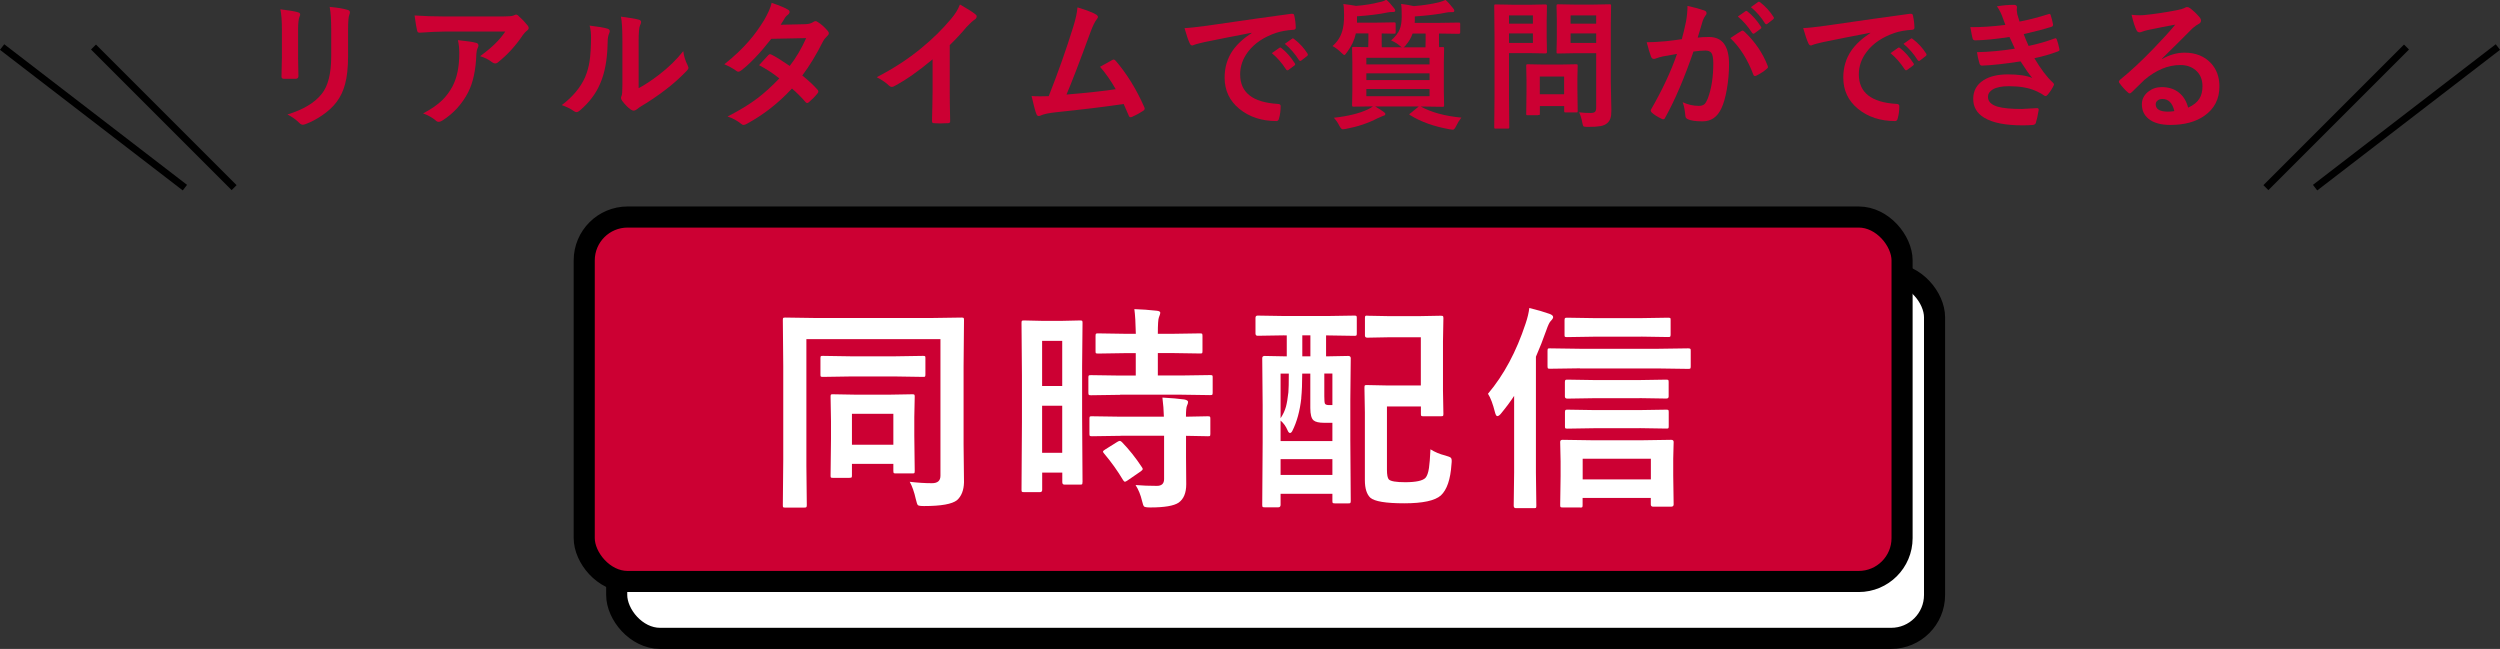 <?xml version="1.0" encoding="UTF-8"?><svg id="b" xmlns="http://www.w3.org/2000/svg" width="355.6" height="92.3" viewBox="0 0 355.6 92.3"><rect x="0" y="0" width="355.6" height="92.3" fill="#333333" stroke="none"/><defs><style>.d,.e{fill:#fff;}.f{fill:none;stroke-miterlimit:10;}.f,.e,.g{stroke:#000;}.e,.g{stroke-width:3px;}.h,.g{fill:#c03;}</style></defs><g id="c"><rect class="e" x="87.72" y="38.96" width="187.45" height="51.84" rx="6.17" ry="6.17"/><rect class="g" x="83.1" y="30.87" width="187.45" height="51.84" rx="6.17" ry="6.17"/><path class="d" d="m129.4,68.53c1.1.13,2.15.2,3.16.2.81,0,1.21-.35,1.21-1.06v-19.43h-19.07v18.01l.06,5.61c0,.16-.03.26-.08.29-.04.03-.14.05-.29.05h-2.71c-.15,0-.24-.02-.28-.05-.04-.04-.05-.13-.05-.28l.06-6.48v-13.33l-.06-6.54c0-.17.02-.27.06-.3.04-.03.14-.05.29-.05l4.12.06h16.83l4.12-.06c.17,0,.27.02.3.06.03.04.05.14.05.29l-.06,6.63v11.09l.06,5.37c-.03,1.12-.36,1.97-1,2.54-.7.55-2.25.83-4.68.83-.5,0-.8-.04-.89-.14-.08-.09-.18-.38-.29-.86-.22-1-.51-1.82-.86-2.45Zm-8.49-14.98l-3.87.06c-.16,0-.26-.02-.3-.06-.03-.05-.04-.15-.04-.3v-2.3c0-.16.02-.26.06-.29.04-.03.14-.04.29-.04l3.87.06h6.51l3.87-.06c.16,0,.26.02.29.06.03.04.04.13.04.27v2.3c0,.17-.02.28-.06.32-.04.03-.13.04-.27.04l-3.87-.06h-6.51Zm-.08,14.42h-2.35c-.17,0-.27-.02-.3-.06-.03-.04-.04-.13-.04-.27l.06-5.21v-2.54l-.06-3.48c0-.16.02-.26.06-.29.04-.03.13-.04.27-.04l3.42.06h4.43l3.45-.06c.16,0,.26.02.29.06.03.04.05.13.05.27l-.06,2.92v2.6l.06,5.05c0,.17-.02.27-.05.31-.04.04-.13.05-.3.05h-2.34c-.17,0-.27-.02-.3-.06-.03-.05-.05-.15-.05-.3v-1h-5.89v1.65c0,.15-.02.25-.05.28-.04.04-.13.05-.29.05Zm.35-9.11v4.4h5.89v-4.4h-5.89Z"/><path class="d" d="m153.97,68.59c0,.16-.02.26-.05.29-.04.04-.13.05-.28.05h-2.24c-.2,0-.3-.12-.3-.35v-1.36h-2.86v2.45c0,.22-.1.33-.3.33h-2.3c-.16,0-.26-.02-.29-.06-.03-.04-.05-.13-.05-.27l.06-9.55v-6.75l-.06-7.45c0-.16.02-.26.06-.29.04-.03.14-.05.29-.05l2.65.06h2.68l2.66-.06c.16,0,.26.02.29.06.03.04.05.13.05.27l-.06,6.26v7.1l.06,9.29Zm-2.88-20.11h-2.86v6.42h2.86v-6.42Zm-2.86,15.93h2.86v-6.7h-2.86v6.7Zm11.11-8.25l-4.16.06c-.18,0-.29-.02-.32-.08-.03-.04-.05-.14-.05-.29v-2.15c0-.16.02-.26.06-.29.04-.03.14-.05.3-.05l4.16.06h2.22v-3.19h-1.45l-3.9.06c-.18,0-.29-.02-.33-.06-.03-.04-.04-.14-.04-.29v-2.16c0-.17.02-.28.08-.32.04-.03.14-.04.3-.04l3.9.06h1.45c-.03-1.53-.1-2.7-.21-3.51,1.04.03,2.1.11,3.19.23.33.03.5.13.5.3,0,.1-.07.32-.2.65-.1.23-.15,1.01-.15,2.33h2.07l3.93-.06c.17,0,.27.02.3.06.03.04.05.14.05.3v2.16c0,.17-.02.27-.06.3-.04.03-.14.04-.29.04l-3.93-.06h-2.07v3.19h3.28l4.16-.06c.17,0,.28.02.32.06.03.04.04.13.04.27v2.15c0,.17-.02.28-.06.32-.04.03-.14.05-.3.05l-4.16-.06h-8.64Zm.12,5.83l-4.13.06c-.18,0-.29-.02-.32-.06-.03-.04-.05-.13-.05-.27v-2.18c0-.16.02-.26.06-.29.04-.03.14-.04.3-.04l4.13.06h6.1c-.02-.87-.09-1.78-.21-2.72,1.29.07,2.33.16,3.12.27.35.07.53.19.53.35,0,.14-.05.32-.15.53-.1.2-.15.73-.15,1.57l3.1-.06c.17,0,.28.02.32.06.03.04.05.13.05.27v2.18c0,.15-.02.24-.05.28-.04.04-.14.05-.31.05-.03,0-.17,0-.41-.01-.81-.02-1.71-.04-2.69-.05v3.07l.03,3.81c0,1.24-.36,2.12-1.09,2.63-.67.45-2.01.68-4.02.68-.5,0-.79-.05-.89-.14-.09-.09-.19-.36-.29-.8-.2-.86-.51-1.61-.92-2.25.96.08,1.97.12,3.03.12.69,0,1.03-.32,1.03-.97v-6.16h-6.1Zm.12.89c1.01,1.04,1.96,2.23,2.84,3.57.08.11.12.2.12.26,0,.09-.09.2-.27.33l-1.89,1.3c-.18.12-.3.18-.36.18-.08,0-.17-.07-.26-.21-.78-1.32-1.69-2.59-2.72-3.81-.1-.11-.15-.2-.15-.26,0-.08.1-.18.3-.3l1.74-1.09c.15-.09.27-.14.35-.14s.18.06.3.17Z"/><path class="d" d="m182.66,47.7l-3.78.06c-.2,0-.3-.11-.3-.33v-2.21c0-.22.1-.33.3-.33l3.78.06h6.19l3.8-.06c.16,0,.26.02.29.06.03.04.05.13.05.27v2.21c0,.16-.02.26-.06.29-.04.03-.13.05-.27.05l-3.8-.06h-.24v2.98l3.16-.06c.23,0,.35.11.35.32l-.06,5.86v5.77l.06,8.69c0,.16-.03.26-.08.29-.03.03-.12.04-.27.04h-1.89c-.18,0-.29-.02-.32-.06-.03-.04-.05-.13-.05-.27v-1.03h-7.37v1.57c0,.23-.11.35-.32.35h-1.95c-.16,0-.26-.02-.29-.06-.03-.04-.05-.14-.05-.29l.06-8.9v-5.27l-.06-6.69c0-.21.11-.32.33-.32l3.16.06v-2.98h-.38Zm2.44,8.9c-.2,1.85-.63,3.42-1.29,4.72-.1.18-.21.27-.32.27-.13,0-.25-.14-.36-.41-.22-.53-.55-.99-.98-1.36v2.92h7.37v-2.6h-1.15c-.76,0-1.27-.12-1.53-.35-.3-.25-.46-.84-.46-1.75v-4.9h-1.15c0,1.4-.05,2.56-.14,3.47Zm-2.95-3.47v6.36c.35-.53.61-1.08.76-1.63.13-.47.25-1.16.35-2.06.04-.49.06-1.38.06-2.66h-1.17Zm0,14.42h7.37v-2.24h-7.37v2.24Zm3.09-16.87h1.15v-2.98h-1.15v2.98Zm4.28,2.45h-1.15v3.22c0,.59.03.95.09,1.06.07.14.27.21.59.21h.47v-4.49Zm4.98-8.22l3.22.06h3.96l3.25-.06c.18,0,.29.02.32.06.04.04.06.14.06.29l-.06,3.31v6.98l.06,3.33c0,.15-.02.25-.06.28-.04.04-.15.05-.32.05h-2.48c-.16,0-.26-.02-.29-.06-.03-.04-.05-.13-.05-.27v-1.06h-4.83v8.99c0,.74.09,1.2.27,1.39.27.26,1.04.39,2.32.39,1.53,0,2.5-.21,2.89-.62.23-.26.4-.73.5-1.41.08-.52.15-1.41.21-2.65.62.39,1.32.69,2.1.88.42.12.68.22.77.3.1.08.15.23.15.45,0,.08,0,.24-.03.48-.14,2.17-.65,3.65-1.51,4.45-.85.75-2.58,1.12-5.21,1.12s-4.23-.27-4.83-.8c-.51-.49-.77-1.32-.77-2.48v-9.64l-.06-3.53c0-.18.02-.29.06-.33.04-.03.14-.04.3-.04l2.95.06h4.71v-6.86h-4.4l-3.22.06c-.22,0-.33-.1-.33-.3v-2.5c0-.16.02-.26.06-.29.04-.03.13-.05.27-.05Z"/><path class="d" d="m211.64,56.02c2.27-2.68,4.05-6.01,5.36-9.99.27-.8.45-1.54.53-2.22,1.13.27,2.08.55,2.86.83.35.12.53.28.53.47,0,.14-.12.33-.35.56-.17.17-.38.6-.62,1.3-.45,1.29-.95,2.55-1.48,3.77v16.49l.06,4.71c0,.16-.02.26-.06.3-.04.03-.14.04-.29.04h-2.57c-.2,0-.3-.12-.3-.35l.06-4.71v-10.91c-.46.71-1.06,1.53-1.83,2.47-.21.27-.4.41-.56.41-.13,0-.24-.18-.33-.53-.3-1.2-.63-2.08-1-2.65Zm13.1-3.63l-4.28.06c-.16,0-.26-.02-.29-.06-.03-.05-.05-.15-.05-.3v-2.18c0-.17.02-.28.06-.32.04-.03.13-.04.27-.04l4.28.06h11.15l4.25-.06c.17,0,.28.03.32.08.03.04.04.14.04.29v2.18c0,.17-.02.28-.06.32-.04.03-.14.05-.3.05l-4.25-.06h-11.15Zm.03,19.79h-2.51c-.16,0-.26-.02-.29-.06-.03-.04-.05-.13-.05-.27l.06-4.13v-2.09l-.06-2.77c0-.2.11-.3.33-.3l4.07.06h7.4l3.99-.06c.23,0,.35.1.35.3l-.06,2.39v2.41l.06,4.09c0,.21-.12.32-.35.32h-2.57c-.22,0-.33-.11-.33-.32v-.92h-9.7v1.03c0,.16-.02.26-.06.29-.04.03-.14.05-.29.05Zm8.67-24.29h-6.69l-3.87.06c-.16,0-.26-.02-.3-.06-.03-.04-.04-.13-.04-.27v-2.09c0-.16.03-.26.08-.29.03-.03.12-.05.27-.05l3.87.06h6.69l3.81-.06c.18,0,.29.02.33.06.03.04.04.13.04.27v2.09c0,.16-.03.26-.08.29-.04.03-.14.04-.3.04l-3.81-.06Zm-.24,8.75h-6.42l-3.84.06c-.23,0-.35-.1-.35-.3v-2.06c0-.16.03-.26.08-.29.03-.03.12-.05.27-.05l3.84.06h6.42l3.81-.06c.16,0,.26.02.29.06.03.04.05.13.05.27v2.06c0,.2-.11.3-.33.3l-3.81-.06Zm0,4.27h-6.42l-3.84.06c-.16,0-.26-.02-.3-.06-.03-.04-.04-.13-.04-.27v-2.03c0-.16.03-.26.08-.29.03-.03.12-.05.27-.05l3.84.06h6.42l3.81-.06c.16,0,.26.02.29.06.03.04.05.13.05.27v2.03c0,.15-.02.25-.05.28-.04.04-.13.05-.28.05l-3.81-.06Zm-8.08,4.34v2.94h9.7v-2.94h-9.7Z"/><path class="h" d="m39.87,1.32c1.29.16,2.12.3,2.49.42.23.06.34.17.34.32,0,.07-.03.17-.09.3-.14.31-.21.94-.21,1.89v4.04c0,.25.02,1.09.05,2.52,0,.27-.14.4-.43.4h-1.61c-.25,0-.37-.1-.37-.29v-.05l.06-2.72v-3.92c0-1.23-.07-2.2-.22-2.92Zm1.02,14.96c2.25-.69,3.87-1.66,4.87-2.92.9-1.11,1.35-2.89,1.35-5.34v-3.78c0-1.44-.07-2.53-.22-3.26,1.11.1,1.98.24,2.61.44.18.06.27.17.27.34,0,.12-.03.23-.08.32-.12.28-.18,1.01-.18,2.18v3.72c0,1.61-.14,2.94-.43,3.99-.25.96-.65,1.8-1.2,2.53-.51.69-1.21,1.33-2.09,1.93-.75.51-1.52.92-2.3,1.21-.18.07-.32.1-.42.1-.16,0-.32-.08-.48-.24-.48-.48-1.04-.88-1.7-1.22Z"/><path class="h" d="m58.98,2.2c1.27.09,2.62.14,4.06.14h8.57c.72,0,1.18-.04,1.39-.12.23-.1.35-.15.38-.15.14,0,.3.09.46.28.36.31.77.73,1.2,1.26.1.12.16.24.16.36,0,.15-.09.29-.28.42-.16.12-.34.31-.54.58-1,1.5-2.17,2.79-3.52,3.87-.12.12-.26.18-.42.18-.17,0-.33-.07-.49-.2-.42-.34-.98-.62-1.66-.83.92-.68,1.63-1.27,2.13-1.77.53-.51,1.01-1.09,1.45-1.73h-8.64c-.8,0-1.98.05-3.54.16-.2.01-.32-.09-.36-.3-.09-.31-.21-1.03-.36-2.15Zm1.2,13.93c1.15-.6,2.05-1.22,2.71-1.87.57-.55,1.05-1.2,1.46-1.95.65-1.22.98-2.8.98-4.73,0-.68-.06-1.31-.2-1.87,1.19.12,2.05.24,2.58.38.23.05.34.18.34.38,0,.1-.03.22-.1.35-.1.2-.17.48-.19.82-.07,2.29-.47,4.12-1.18,5.51-.86,1.65-2.07,2.98-3.63,3.98-.2.13-.39.2-.57.2-.14,0-.28-.06-.4-.19-.46-.4-1.06-.74-1.82-1.02Z"/><path class="h" d="m83.87,3.64c1.29.16,2.14.3,2.54.44.21.06.32.18.32.36,0,.07-.02.16-.06.25-.16.32-.24.77-.24,1.36-.04,2.4-.4,4.36-1.08,5.88-.59,1.39-1.53,2.64-2.84,3.76-.21.18-.39.26-.52.26-.1,0-.23-.05-.38-.16-.47-.33-1.04-.61-1.7-.84,1.56-1.18,2.67-2.51,3.32-3.98.32-.78.53-1.55.64-2.31.12-.81.19-1.92.2-3.34,0-.62-.06-1.18-.2-1.68Zm6.98,8.9c.89-.48,1.84-1.1,2.84-1.87,1.38-1.05,2.55-2.19,3.5-3.4.08.7.29,1.38.62,2.02.08.19.12.3.12.34,0,.14-.1.3-.3.5-.98,1.01-1.97,1.88-2.96,2.63-1.15.88-2.33,1.68-3.55,2.4-.19.12-.38.26-.58.42-.13.1-.27.16-.41.16-.1,0-.24-.05-.42-.16-.38-.27-.78-.67-1.2-1.22-.12-.18-.18-.32-.18-.42s.03-.2.08-.3c.08-.15.12-.66.12-1.52v-6.26c0-1.71-.07-2.87-.21-3.49,1.26.16,2.1.3,2.51.42.24.06.36.17.36.34,0,.12-.05.29-.16.51-.12.25-.19.99-.19,2.22v6.68Z"/><path class="h" d="m114.12,10.74c.87.7,1.59,1.37,2.16,2.01.08.08.12.18.12.28,0,.09-.04.18-.12.26-.41.5-.82.91-1.24,1.26-.09.07-.17.1-.24.1-.06,0-.14-.04-.21-.12-.55-.64-1.19-1.29-1.94-1.94-1.91,2.06-4.03,3.72-6.38,5-.21.12-.38.18-.5.18s-.24-.06-.38-.18c-.53-.43-1.16-.77-1.9-1.02,1.67-.85,3.08-1.71,4.23-2.58,1.04-.79,2.09-1.74,3.13-2.84-.85-.69-1.81-1.32-2.88-1.88.8-.87,1.24-1.35,1.32-1.43.09-.09.18-.14.26-.14.03,0,.09.03.2.08.57.27,1.43.81,2.58,1.6.89-1.14,1.67-2.46,2.34-3.96l-4.96.1c-1.6,2.04-3.02,3.54-4.28,4.5-.17.12-.3.18-.4.18-.12,0-.23-.05-.32-.14-.47-.34-1.03-.64-1.68-.92,1.41-1.12,2.59-2.24,3.54-3.35.74-.85,1.44-1.82,2.12-2.93.57-.98.93-1.8,1.07-2.46,1.21.42,1.99.75,2.34.98.14.07.21.18.21.32s-.08.28-.24.4c-.15.1-.29.24-.41.42-.16.27-.36.61-.62,1l3.53-.08c.43-.01.79-.11,1.09-.3.14-.09.25-.14.34-.14s.21.05.36.16c.42.25.88.66,1.37,1.22.1.11.16.23.16.36s-.07.25-.22.38c-.25.23-.45.48-.6.76-.98,1.94-1.96,3.55-2.94,4.84Z"/><path class="h" d="m135.09,6.4v6.62c0,1.17.02,2.56.06,4.16v.06c0,.19-.1.28-.3.28-.33.02-.66.03-1,.03s-.67,0-1-.03c-.19,0-.28-.09-.28-.25v-.07c0-.31.02-1.05.05-2.22.02-.76.03-1.39.03-1.88v-4.66c-2.01,1.69-3.84,2.97-5.5,3.84-.09.05-.19.08-.3.08-.14,0-.28-.07-.42-.2-.38-.38-.95-.77-1.72-1.18,2.36-1.22,4.46-2.58,6.3-4.1,1.63-1.33,3.05-2.73,4.26-4.18.59-.68,1.01-1.37,1.27-2.06,1.05.59,1.79,1.06,2.22,1.41.1.07.16.17.16.29,0,.18-.09.32-.28.44-.29.2-.69.56-1.19,1.1-.69.83-1.47,1.67-2.34,2.52Z"/><path class="h" d="m153.23,1.04c1.33.4,2.23.75,2.7,1.04.16.11.24.22.24.32,0,.11-.07.24-.21.4-.24.31-.51.87-.81,1.66-1.54,4.21-2.69,7.2-3.45,8.99,2.99-.25,5.33-.51,7-.76-.68-1.2-1.42-2.26-2.23-3.19l1.75-.97c.07-.04.13-.06.19-.06.09,0,.19.06.29.18,1.59,1.86,2.94,4.04,4.04,6.54.05.09.08.18.08.26,0,.13-.09.24-.26.34-.43.29-.93.56-1.51.82-.08.04-.17.06-.24.06-.12,0-.22-.09-.28-.28-.35-.82-.59-1.35-.7-1.6-2.46.37-5.62.76-9.49,1.16-1.17.12-1.95.29-2.34.49-.09.04-.18.06-.25.06-.16,0-.26-.09-.32-.26-.15-.32-.38-1.18-.7-2.58.36.03.77.04,1.22.04.21,0,.62,0,1.22-.02,1.32-3.34,2.49-6.64,3.5-9.9.35-1.12.54-2.03.59-2.74Z"/><path class="h" d="m168.48,4c.71-.03,1.77-.15,3.18-.34,5.29-.77,9.3-1.34,12.01-1.7.04,0,.08,0,.12,0,.18,0,.28.08.3.22.13.58.21,1.16.22,1.76,0,.2-.13.3-.38.3-.9.06-1.72.2-2.44.44-1.75.6-3.08,1.5-3.98,2.7-.74.98-1.11,2.04-1.11,3.2,0,2.58,1.77,3.98,5.32,4.2.29,0,.44.1.44.3,0,.62-.07,1.2-.22,1.72-.05.28-.18.42-.37.42-2.1,0-3.87-.58-5.29-1.74-1.39-1.14-2.09-2.62-2.09-4.44,0-1.45.38-2.73,1.14-3.84.62-.89,1.52-1.73,2.7-2.5v-.04c-2.4.46-4.64.9-6.72,1.33-.69.16-1.11.27-1.26.32-.25.1-.4.16-.44.16-.17,0-.3-.1-.38-.3-.21-.44-.46-1.16-.74-2.16Zm12.44,3.55l1.05-.74s.09-.05.13-.05c.04,0,.1.03.18.09.68.53,1.31,1.24,1.89,2.15.04.05.06.1.06.14,0,.07-.04.12-.11.18l-.84.62c-.06.04-.11.06-.17.06-.06,0-.12-.04-.18-.13-.62-.95-1.3-1.72-2.02-2.31Zm1.84-1.32l1.01-.71c.05-.04.09-.06.13-.06.05,0,.1.03.17.09.77.58,1.4,1.27,1.9,2.06.04.07.06.12.06.18,0,.07-.04.13-.12.19l-.8.62c-.06.05-.11.07-.16.07-.06,0-.13-.04-.19-.13-.56-.89-1.23-1.66-2-2.3Z"/><path class="h" d="m197.86,5.76c.62-.54,1.04-1.08,1.25-1.63.18-.46.27-1.06.27-1.81,0-.89-.03-1.48-.09-1.76.56.06,1.16.16,1.81.31,1.28-.1,2.47-.28,3.57-.54.38-.11.7-.22.94-.34.3.25.65.64,1.06,1.16.12.14.19.27.19.38,0,.13-.08.2-.24.2h-.27c-.19,0-.37.01-.53.04-1.19.25-2.71.44-4.58.57v.67l-.02.24h3.54l2.74-.04c.09,0,.15.02.18.05.01.03.02.09.02.19v1.14c0,.15-.06.22-.2.22l-2.74-.04h-.08v.96c0,.51,0,.83.02.98l.48-.02c.1,0,.17.01.2.04.02.03.03.09.03.19l-.04,2.04v3.97l.04,2.01c0,.11-.01.18-.03.21-.02.03-.09.04-.19.04l-2.77-.04h-.34c1.5.83,3.42,1.35,5.78,1.58-.29.37-.54.77-.74,1.2-.16.34-.32.52-.46.52-.08,0-.24-.02-.46-.06-2.23-.4-4.09-1.06-5.6-2-.09-.05-.14-.09-.14-.13,0-.03.06-.09.2-.18l1.15-.94h-6.21c.57.33.97.59,1.19.76.18.12.26.22.26.3,0,.15-.1.24-.3.27-.09.03-.35.14-.78.34-1.39.72-2.9,1.22-4.53,1.52-.2.04-.35.06-.44.06-.16,0-.32-.17-.49-.5-.18-.38-.44-.76-.78-1.14,2-.22,3.62-.62,4.86-1.2.28-.14.51-.28.7-.42l-2.74.04c-.11,0-.18-.02-.2-.05-.02-.03-.03-.09-.03-.2l.04-2.01v-3.97l-.04-2.04c0-.11.01-.18.04-.2.03-.02.09-.03.2-.03l2.06.04.02-.98v-.98h-1.78c-.21.95-.63,1.84-1.26,2.68-.19.27-.32.4-.38.4s-.21-.11-.44-.34c-.38-.38-.8-.7-1.24-.94.68-.59,1.14-1.3,1.38-2.13.18-.59.26-1.33.26-2.23,0-.72-.03-1.26-.1-1.62.72.08,1.31.18,1.8.27,1.2-.09,2.32-.27,3.36-.54.37-.07.68-.18.94-.34.3.24.66.63,1.08,1.16.14.16.2.28.2.37,0,.15-.1.22-.3.22h-.21c-.2,0-.38.02-.56.06-1.19.25-2.65.43-4.37.55v.9h2.86l2.42-.04c.1,0,.17.02.19.05.02.03.03.09.03.19v1.14c0,.11-.01.18-.04.2s-.08.03-.18.03c-.02,0-.1,0-.24,0-.47-.01-.98-.02-1.53-.03v.98c0,.51,0,.83.02.98h2.86c-.09-.03-.19-.1-.3-.21-.3-.27-.71-.53-1.24-.76Zm5.48,2.46h-8.99v.94h8.99v-.94Zm-8.99,3.17h8.99v-.96h-8.99v.96Zm8.99,2.29v-1.02h-8.99v1.02h8.99Zm-3.34-7.29c-.15.19-.27.3-.36.34h3.12l.02-1v-.96h-1.85c-.22.62-.53,1.16-.94,1.61Z"/><path class="h" d="m217.84.67l2-.04c.13,0,.2.08.2.22l-.04,1.98v2.6l.04,1.95c0,.15-.06.22-.2.22l-2-.04h-3.2v6.24l.04,4.26c0,.1-.01.17-.04.2-.03.02-.08.03-.18.03h-1.71c-.1,0-.16-.01-.18-.03s-.03-.09-.03-.19l.04-4.26V5.16l-.04-4.3c0-.11.01-.18.04-.2.03-.02.09-.03.19-.03l2.33.04h2.74Zm.2,1.52h-3.4v1.18h3.4v-1.18Zm0,3.92v-1.36h-3.4v1.36h3.4Zm.74,10.28h-1.46c-.11,0-.18,0-.2-.03-.02-.02-.03-.08-.03-.17l.04-3.26v-1.45l-.04-2.11c0-.11.01-.18.04-.2.03-.02.09-.03.19-.03l2.12.04h2.62l2.12-.04c.11,0,.18.01.2.04.02.03.03.09.03.19l-.04,1.73v1.54l.04,3.12c0,.11-.01.18-.03.2-.02.02-.09.03-.19.03h-1.46c-.12,0-.19-.01-.21-.04-.02-.03-.03-.09-.03-.2v-.66h-3.46v1.08c0,.1-.01.15-.03.17-.02.02-.09.02-.21.02Zm.24-5.5v2.52h3.46v-2.52h-3.46Zm5.58,5.08c.49.07,1.04.1,1.62.1.35,0,.57-.06.68-.19.09-.11.14-.31.14-.6v-7.71h-3.2l-2.2.04c-.12,0-.19-.01-.21-.04-.02-.03-.03-.09-.03-.19l.04-1.8v-2.92l-.04-1.82c0-.11.02-.18.05-.2.03-.02.09-.03.2-.03l2.2.04h2.88l2.2-.04c.11,0,.18.01.2.04.02.03.03.09.03.19l-.04,2.66v8.2l.08,3.97c0,.52-.04.92-.14,1.18-.08.25-.23.47-.44.66-.24.21-.57.36-.98.43-.39.07-.99.11-1.81.11-.34,0-.54-.03-.6-.09-.05-.05-.11-.23-.17-.53-.09-.54-.24-1.04-.46-1.48Zm2.44-13.78h-3.64v1.18h3.64v-1.18Zm-3.64,3.92h3.64v-1.36h-3.64v1.36Z"/><path class="h" d="m239.22,5.58c.2-.72.4-1.56.6-2.52.14-.8.21-1.54.21-2.22.98.21,1.77.43,2.39.65.21.07.32.2.32.4,0,.11-.04.21-.14.3-.16.21-.3.46-.4.76-.1.3-.22.72-.38,1.27-.15.5-.26.88-.34,1.13.49-.06,1.02-.09,1.6-.09,1.91,0,2.86,1.29,2.86,3.86,0,1.2-.11,2.41-.32,3.62-.2,1.11-.45,2-.76,2.65-.57,1.25-1.46,1.87-2.7,1.87-.94,0-1.64-.1-2.08-.3-.24-.1-.36-.28-.36-.56-.08-.83-.21-1.45-.38-1.86.74.34,1.51.52,2.3.52.35,0,.62-.08.81-.25.16-.16.32-.43.47-.81.52-1.38.78-3.04.78-4.98,0-.74-.09-1.24-.27-1.49-.17-.23-.46-.34-.87-.34-.44,0-1,.05-1.68.14-1.31,3.81-2.65,6.94-4.02,9.4-.07.16-.17.24-.29.24-.06,0-.14-.02-.22-.07-.62-.3-1.08-.59-1.39-.88-.1-.1-.16-.2-.16-.29,0-.08.03-.15.08-.22,1.58-2.74,2.8-5.35,3.66-7.84-.46.07-1.11.19-1.95.34-.36.07-.73.18-1.1.32-.09.03-.17.05-.24.05-.19,0-.32-.1-.4-.31-.19-.5-.39-1.18-.62-2.06.74,0,1.62-.05,2.64-.14.72-.07,1.51-.17,2.36-.3Zm6.9-.16c.75-.51,1.29-.85,1.61-1.03.05-.03.1-.04.14-.04.07,0,.15.05.24.14,1.52,1.43,2.62,3.05,3.32,4.86.03.07.05.13.05.18,0,.08-.04.15-.13.22-.38.35-.88.68-1.5,1-.07.04-.14.06-.21.06-.13,0-.21-.07-.25-.21-.82-2.17-1.91-3.89-3.27-5.18Zm1.09-3.08l1.06-.74s.08-.05.12-.05c.05,0,.11.03.18.09.68.53,1.32,1.24,1.9,2.14.04.05.06.1.06.15,0,.06-.04.12-.12.18l-.84.62c-.06.05-.11.07-.16.07-.06,0-.13-.04-.19-.13-.62-.95-1.29-1.72-2.02-2.31Zm1.85-1.33l1-.72c.05-.03.09-.05.13-.05.04,0,.1.03.18.09.76.59,1.39,1.28,1.89,2.07.04.06.06.11.06.16,0,.07-.04.14-.12.2l-.8.62c-.06.05-.11.07-.16.07-.06,0-.13-.04-.19-.13-.56-.89-1.22-1.66-1.99-2.3Z"/><path class="h" d="m256.48,4c.71-.03,1.77-.15,3.18-.34,5.29-.77,9.3-1.34,12.01-1.7.04,0,.08,0,.12,0,.18,0,.28.08.3.22.13.58.21,1.16.22,1.76,0,.2-.13.3-.38.3-.9.06-1.72.2-2.44.44-1.75.6-3.08,1.5-3.98,2.7-.74.98-1.11,2.04-1.11,3.2,0,2.58,1.77,3.98,5.32,4.2.29,0,.44.1.44.3,0,.62-.07,1.2-.22,1.72-.05.28-.18.42-.37.42-2.1,0-3.87-.58-5.29-1.74-1.39-1.14-2.09-2.62-2.09-4.44,0-1.45.38-2.73,1.14-3.84.62-.89,1.52-1.73,2.7-2.5v-.04c-2.4.46-4.64.9-6.72,1.33-.69.16-1.11.27-1.26.32-.25.1-.4.16-.44.16-.17,0-.3-.1-.38-.3-.21-.44-.46-1.16-.74-2.16Zm12.44,3.55l1.05-.74s.09-.05.13-.05c.04,0,.1.03.18.09.68.53,1.31,1.24,1.89,2.15.04.05.06.1.06.14,0,.07-.04.12-.11.18l-.84.62c-.06.04-.11.06-.17.06-.06,0-.12-.04-.18-.13-.62-.95-1.3-1.72-2.02-2.31Zm1.84-1.32l1.01-.71c.05-.04.09-.06.13-.06.05,0,.1.03.17.09.77.58,1.4,1.27,1.9,2.06.04.07.06.12.06.18,0,.07-.04.13-.12.19l-.8.62c-.06.05-.11.07-.16.07-.06,0-.13-.04-.19-.13-.56-.89-1.23-1.66-2-2.3Z"/><path class="h" d="m285.22,3.48c-.18-.51-.34-.94-.48-1.3-.22-.53-.46-.95-.7-1.28.84-.14,1.65-.21,2.42-.21.29,0,.44.12.44.36l-.04.38c0,.1.03.3.08.6.1.37.21.72.32,1.04,1.33-.25,2.69-.61,4.08-1.05.07-.03.13-.05.17-.05.08,0,.13.05.17.15.14.42.25.86.34,1.34,0,.03,0,.05,0,.07,0,.15-.08.25-.24.29-1.11.35-2.42.69-3.93,1.03.19.51.42,1.07.7,1.68,1.31-.27,2.52-.62,3.64-1.04.07-.03.13-.05.18-.05.08,0,.15.06.19.18.12.31.24.75.36,1.32.01.06.02.11.02.15,0,.09-.06.16-.19.21-1.03.39-2.15.72-3.38.98.93,1.56,1.8,2.71,2.62,3.46.11.1.17.19.17.26,0,.05-.02.12-.07.21-.2.42-.47.83-.82,1.25-.11.13-.21.2-.31.2-.07,0-.17-.04-.28-.12-.23-.18-.62-.4-1.18-.64-.99-.43-2.24-.64-3.76-.64-1,0-1.76.15-2.29.46-.45.27-.68.62-.68,1.06,0,.66.46,1.13,1.4,1.4.75.21,1.87.32,3.37.32,0,0,.74-.04,2.2-.12.16,0,.24.07.24.21v.06c-.13.79-.26,1.4-.4,1.82-.06.18-.2.28-.42.3-.46.04-.94.06-1.45.06-2.45,0-4.28-.36-5.48-1.09-1.04-.63-1.56-1.52-1.56-2.67s.49-2.04,1.48-2.67c.87-.55,2.03-.82,3.48-.82s2.66.17,3.44.51c-.45-.53-1-1.32-1.66-2.36-2.34.36-4.17.56-5.48.6-.18,0-.3-.09-.36-.28-.19-.64-.31-1.18-.36-1.63,1.83-.04,3.62-.21,5.38-.5-.07-.16-.2-.44-.38-.84-.18-.38-.3-.66-.38-.82-2,.3-3.62.46-4.85.48-.23,0-.36-.09-.4-.28-.05-.16-.15-.69-.32-1.6,1.52.02,3.18-.09,4.98-.32Z"/><path class="h" d="m309.43,3.5c-1.25.23-2.54.48-3.87.76-.35.08-.62.16-.84.24-.16.07-.3.1-.4.1-.2,0-.34-.11-.44-.34-.21-.41-.44-1.13-.69-2.16.34.05.7.07,1.08.07.26,0,.52,0,.77-.03,1.37-.14,2.89-.36,4.54-.68.55-.11.92-.21,1.09-.3.18-.1.31-.16.38-.16.16,0,.31.05.46.16.53.41.98.84,1.34,1.28.15.17.22.33.22.49,0,.21-.11.37-.34.48-.23.11-.52.32-.88.63-.41.4-1.17,1.16-2.28,2.28-.83.83-1.51,1.5-2.04,2.01l.02.06c1.05-.6,2.12-.9,3.18-.9,1.57,0,2.82.5,3.75,1.49.81.87,1.21,1.98,1.21,3.31,0,1.79-.71,3.18-2.14,4.18-1.24.87-2.85,1.3-4.84,1.3-1.35,0-2.39-.29-3.11-.88-.62-.51-.94-1.19-.94-2.06,0-.72.31-1.33.93-1.81.54-.42,1.17-.63,1.89-.63,1.02,0,1.86.28,2.52.84.6.5,1.01,1.19,1.24,2.08.76-.34,1.29-.77,1.61-1.29.29-.47.43-1.05.43-1.76,0-.97-.33-1.74-.99-2.29-.57-.48-1.29-.72-2.16-.72-1.75,0-3.46.71-5.12,2.12-.25.23-.83.8-1.74,1.7-.15.15-.26.22-.34.22s-.18-.06-.3-.18c-.37-.32-.76-.75-1.17-1.31-.04-.05-.07-.11-.07-.17,0-.08.05-.18.17-.29,1.49-1.2,3.07-2.68,4.74-4.41,1.36-1.41,2.4-2.55,3.11-3.43Zm-.15,12.3c-.27-1.15-.83-1.72-1.7-1.72-.3,0-.54.08-.72.25-.16.14-.23.31-.23.51,0,.69.58,1.04,1.74,1.04.35,0,.65-.03.92-.08Z"/><line class="f" x1="13.3" y1="6.69" x2="33.3" y2="26.69"/><line class="f" x1=".3" y1="6.69" x2="26.3" y2="26.69"/><line class="f" x1="342.3" y1="6.69" x2="322.3" y2="26.69"/><line class="f" x1="355.3" y1="6.69" x2="329.3" y2="26.69"/></g></svg>